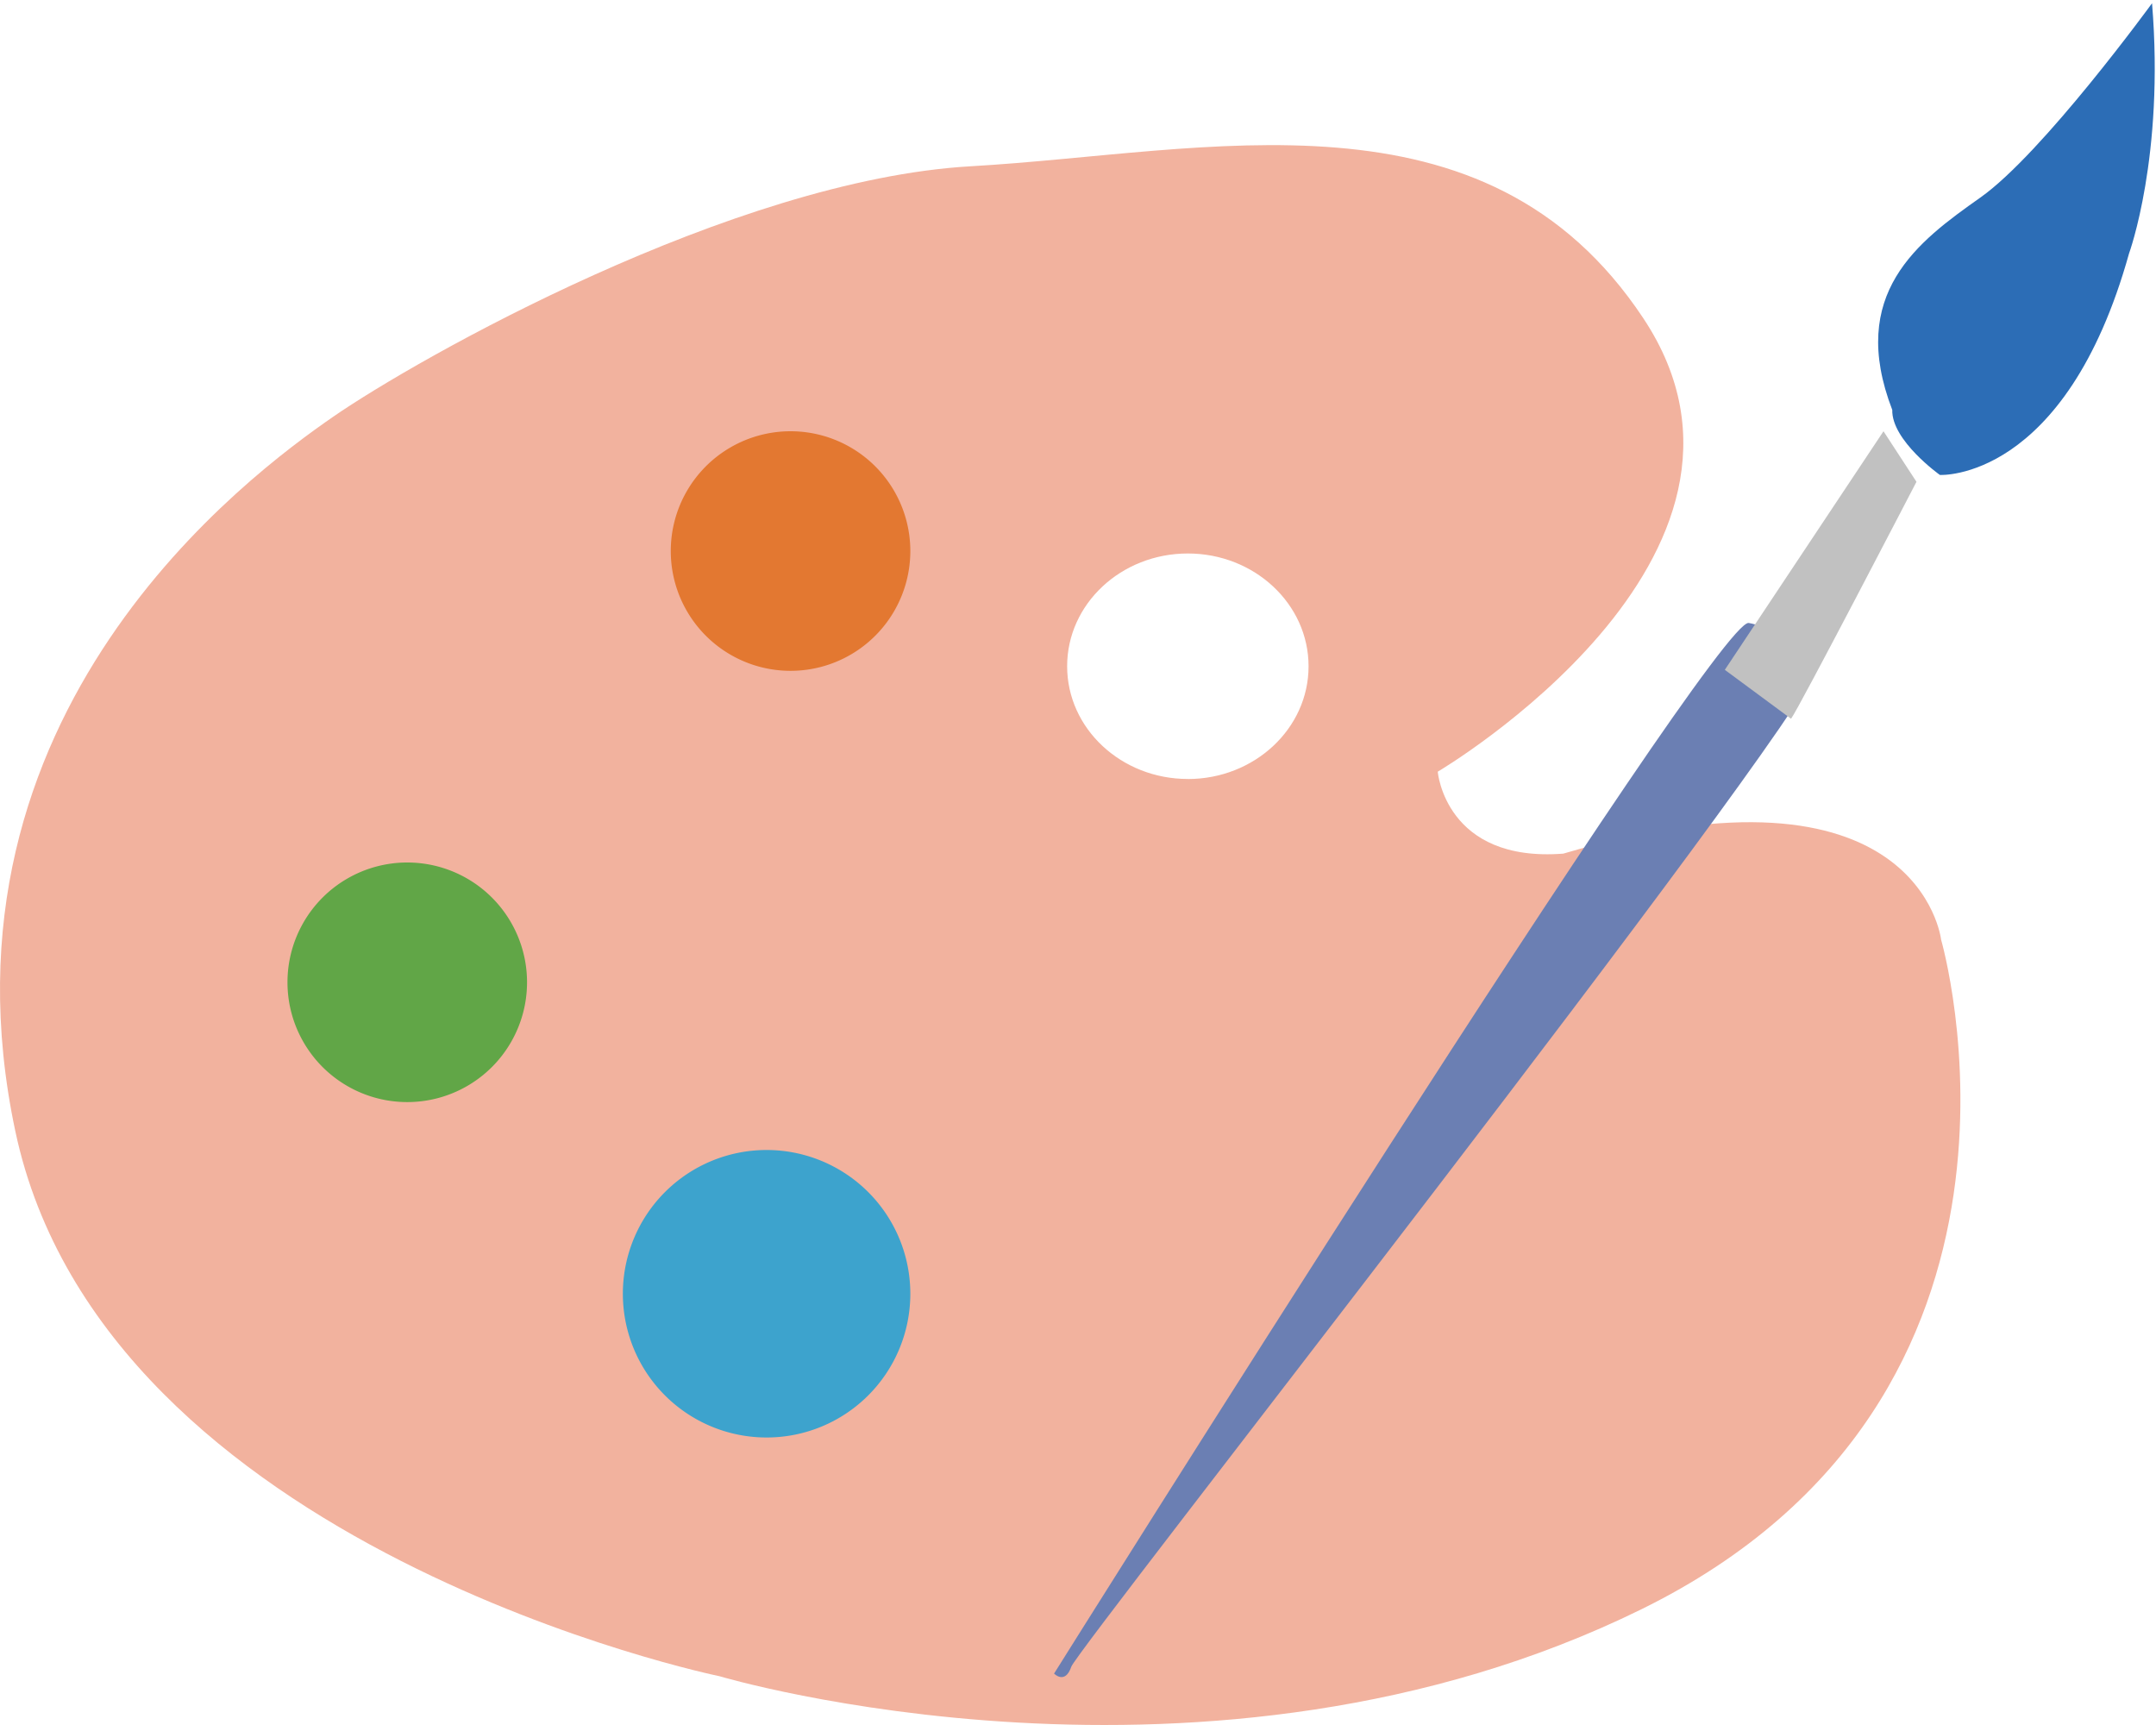 <?xml version="1.0" standalone="no"?><!DOCTYPE svg PUBLIC "-//W3C//DTD SVG 1.1//EN" "http://www.w3.org/Graphics/SVG/1.1/DTD/svg11.dtd"><svg t="1737433912111" class="icon" viewBox="0 0 1280 1024" version="1.1" xmlns="http://www.w3.org/2000/svg" p-id="2049" xmlns:xlink="http://www.w3.org/1999/xlink" width="250" height="200"><path d="M705.204 462.421c-39.566 0-71.652-29.98-71.652-66.93 0-36.978 32.085-66.93 71.652-66.93 39.538 0 71.68 29.98 71.68 66.958s-32.142 66.93-71.68 66.93z m447.175 95.147s-13.312-112.981-224.284-50.83c-70.002 5.404-74.524-48.64-74.524-48.64s216.121-127.317 122.112-269.084C881.673 47.218 717.435 90.624 576.322 98.702 435.181 106.809 247.76 212.85 197.897 247.324 148.006 281.828-43.681 422.969 9.112 671.573c52.793 248.604 418.048 323.47 418.048 323.47s290.247 86.613 547.328-39.737c257.109-126.35 177.863-397.739 177.863-397.739z" fill="#F2B29E" p-id="2050"></path><path d="M1080.898 392.846s-23.324-19.513-42.667-23.04C1018.804 366.251 625.787 993.479 625.787 993.479s6.542 6.77 10.24-4.096c3.698-10.866 425.188-546.219 444.871-596.537" fill="#6B7FB3" p-id="2051"></path><path d="M1137.787 286.009L1118.217 256 1024.009 397.625 1063.32 426.667c3.755-4.409 74.468-140.658 74.468-140.658" fill="#C1C1C1" p-id="2052"></path><path d="M1277.648 1.934S1212.71 91.193 1175.675 117.305C1138.64 143.417 1096.856 174.308 1123.423 243.342c-0.484 18.148 28.274 38.599 28.274 38.599s74.439 4.181 112.299-131.499c0 0 21.134-57.628 13.653-148.508" fill="#2C6DB6" p-id="2053"></path><path d="M398.232 327.111a71.111 71.111 0 1 0 142.222 0 71.111 71.111 0 0 0-142.222 0" fill="#E37831" p-id="2054"></path><path d="M369.787 768a85.333 85.333 0 1 0 170.667 0 85.333 85.333 0 0 0-170.667 0" fill="#3DA3CD" p-id="2055"></path><path d="M170.676 583.111a71.111 71.111 0 1 0 142.222 0 71.111 71.111 0 0 0-142.222 0" fill="#61A647" p-id="2056"></path></svg>